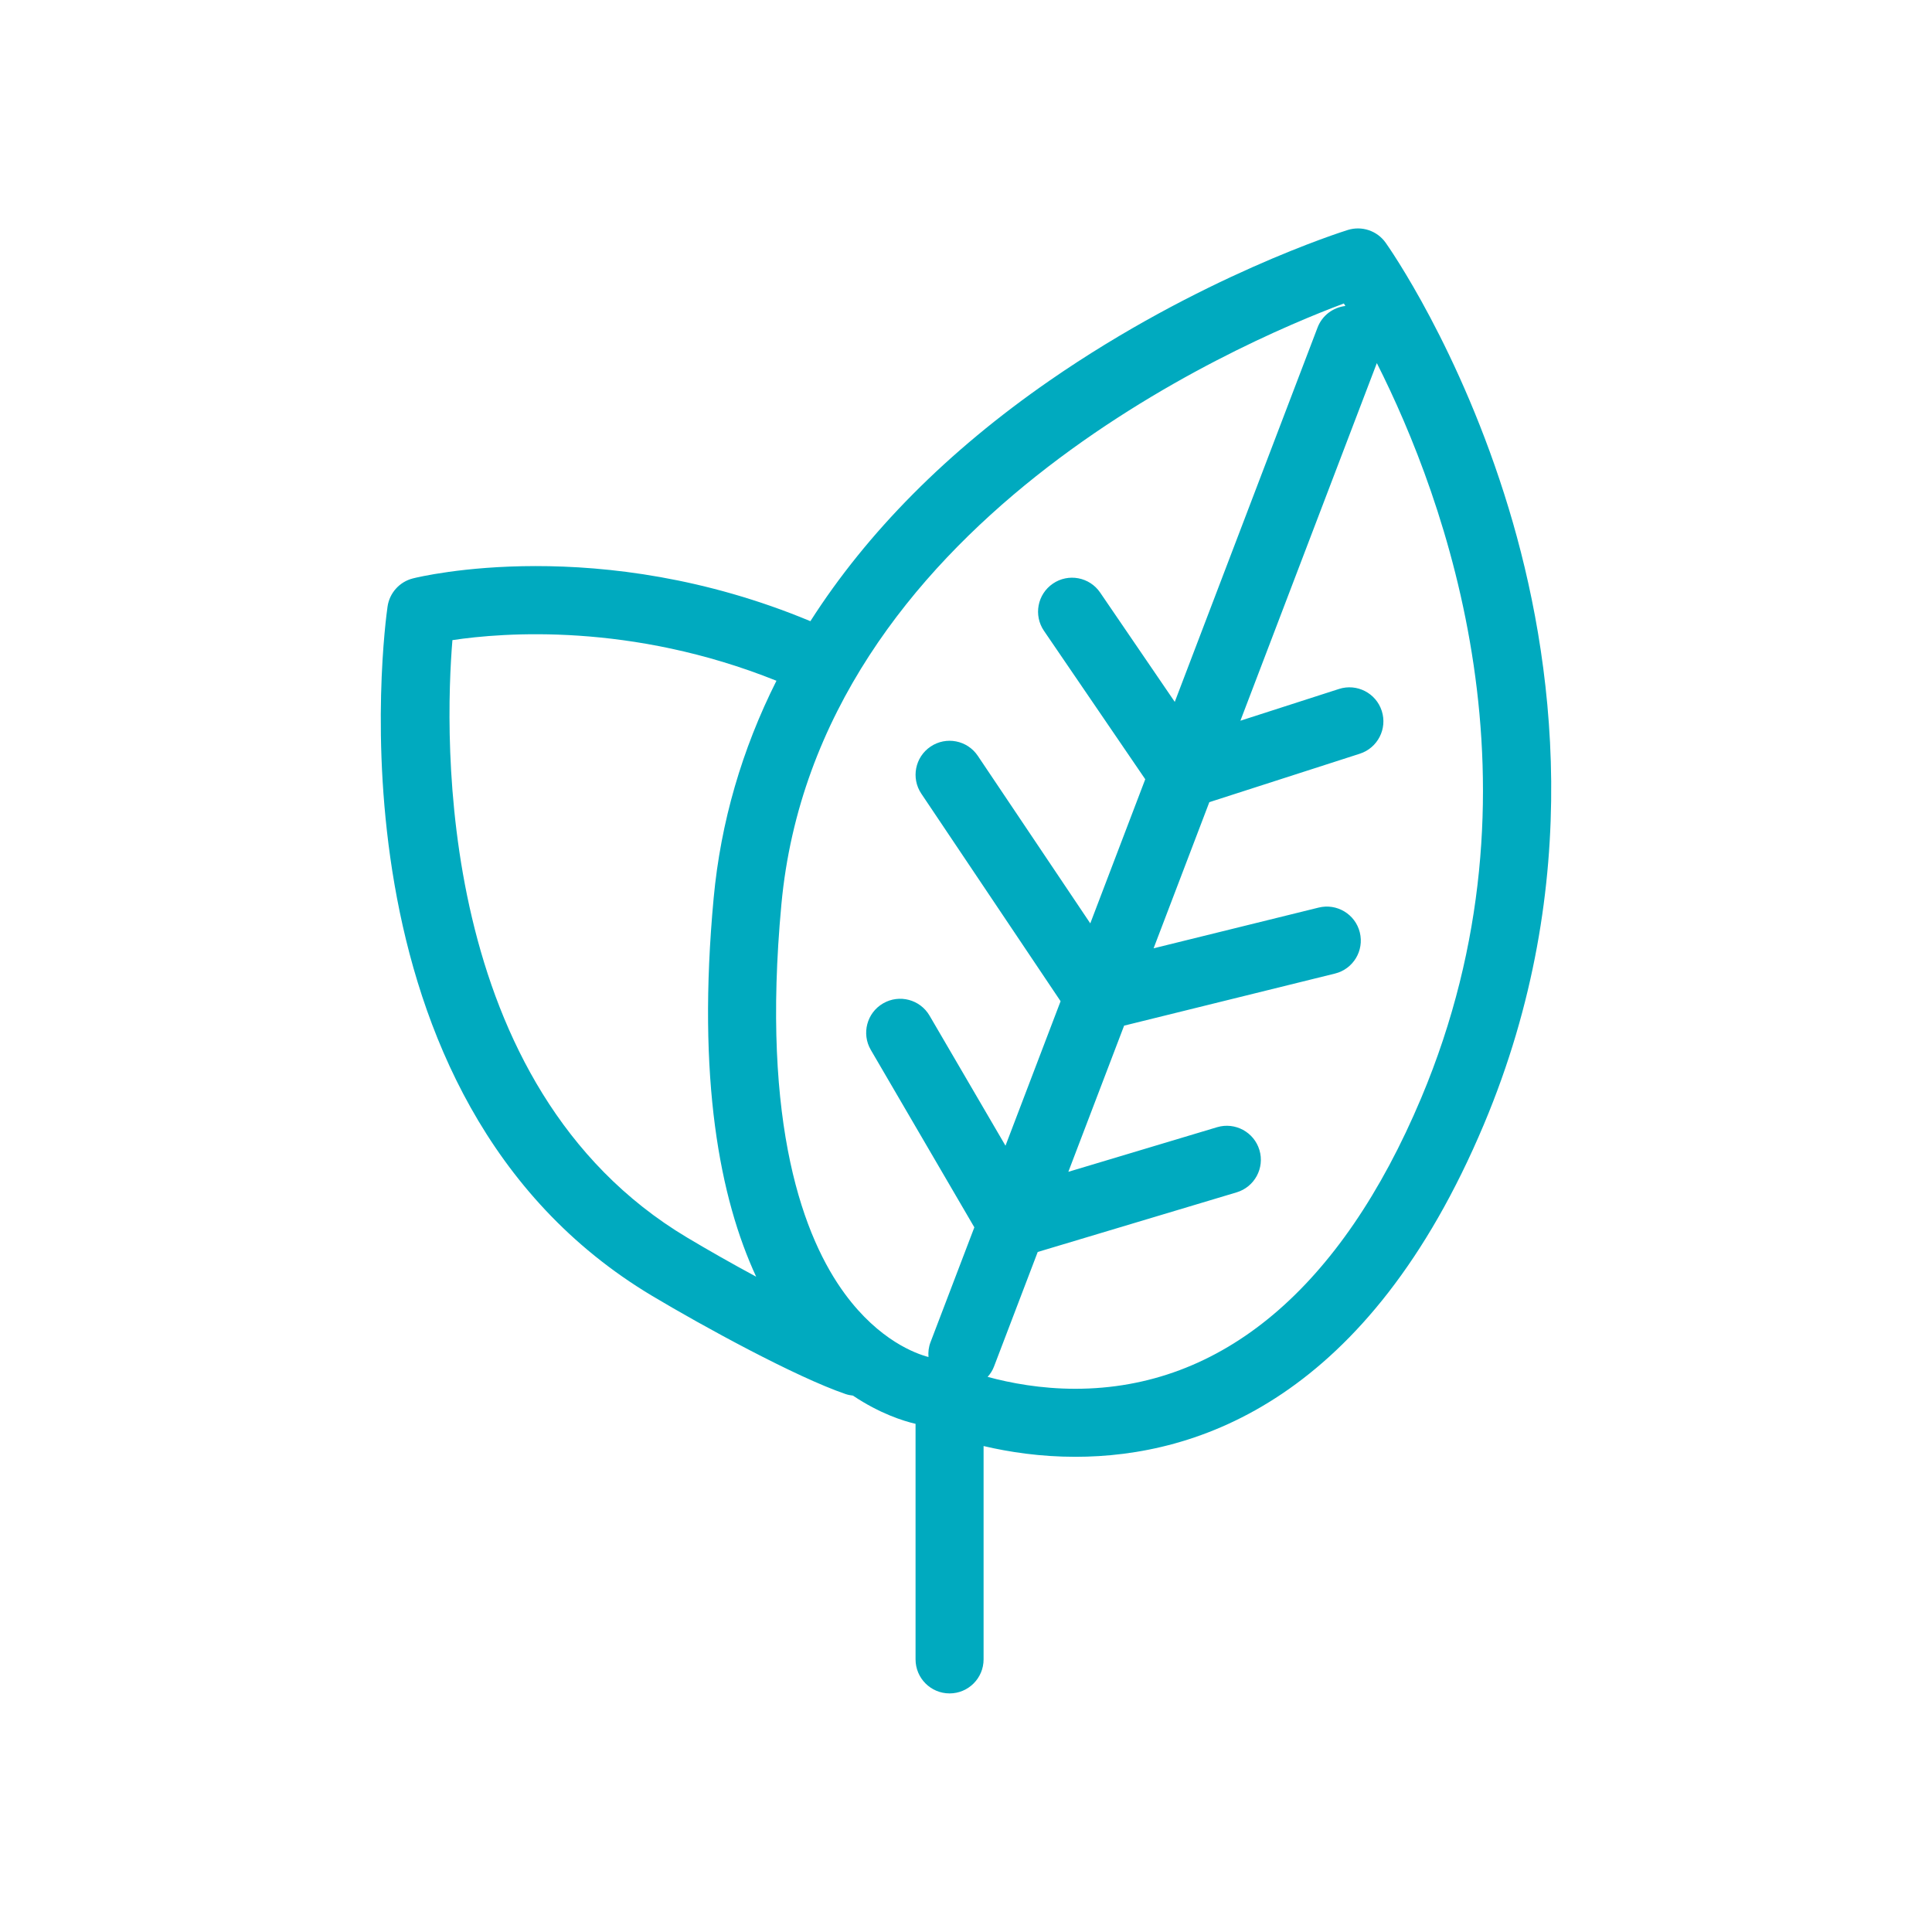 <?xml version="1.0" encoding="utf-8"?>
<!-- Generator: Adobe Illustrator 16.0.0, SVG Export Plug-In . SVG Version: 6.00 Build 0)  -->
<!DOCTYPE svg PUBLIC "-//W3C//DTD SVG 1.1//EN" "http://www.w3.org/Graphics/SVG/1.1/DTD/svg11.dtd">
<svg version="1.1" id="Warstwa_1" xmlns="http://www.w3.org/2000/svg" xmlns:xlink="http://www.w3.org/1999/xlink" x="0px" y="0px"
	 width="100px" height="100px" viewBox="0 0 100 100" enable-background="new 0 0 100 100" xml:space="preserve">
<path fill="#00AABF" d="M78.091,26.317c-2.502-8.255-6.212-13.532-6.369-13.753c-0.44-0.621-1.232-0.887-1.959-0.661
	c-0.31,0.097-7.688,2.431-15.44,7.799c-5.292,3.664-9.443,7.858-12.377,12.45c-10.917-4.552-20.168-2.316-20.573-2.214
	c-0.692,0.174-1.21,0.75-1.313,1.456c-0.149,1.034-3.457,25.436,13.702,35.684c2.607,1.558,7.425,4.195,10.009,5.079
	c0.125,0.042,0.251,0.065,0.377,0.079c1.399,0.938,2.618,1.316,3.241,1.461V85.89c0,0.972,0.788,1.761,1.76,1.761
	c0.973,0,1.761-0.789,1.761-1.761V74.847c1.324,0.312,2.945,0.557,4.75,0.557c6.344,0,15.161-2.984,21.145-17.203
	C82.065,45.701,80.408,33.963,78.091,26.317z M69.558,15.708c0.026,0.041,0.053,0.086,0.078,0.129
	c-0.628,0.076-1.196,0.48-1.438,1.113l-7.392,19.379l-3.863-5.659c-0.547-0.803-1.644-1.01-2.445-0.462
	c-0.804,0.548-1.01,1.643-0.461,2.446l5.241,7.68l-2.845,7.46l-5.822-8.672c-0.542-0.808-1.636-1.022-2.442-0.48
	c-0.808,0.541-1.022,1.636-0.48,2.441l7.207,10.74l-2.852,7.479l-3.931-6.733c-0.49-0.839-1.567-1.122-2.407-0.632
	c-0.839,0.489-1.123,1.567-0.633,2.406l5.359,9.184l-2.269,5.946c-0.097,0.252-0.125,0.512-0.105,0.766
	c-0.643-0.169-2.547-0.847-4.329-3.271c-2.09-2.84-4.356-8.644-3.284-20.16C42.277,27.121,64.06,17.764,69.558,15.708z
	 M23.417,33.133c2.614-0.394,9.241-0.919,16.772,2.103c-1.789,3.561-2.885,7.326-3.25,11.244c-0.873,9.384,0.323,15.55,2.2,19.602
	c-1.25-0.674-2.495-1.382-3.573-2.026C22.472,56.234,23.013,38.04,23.417,33.133z M73.56,56.835
	C69.417,66.68,63.227,71.883,55.66,71.883c-1.785,0-3.354-0.295-4.541-0.616c0.14-0.155,0.256-0.334,0.333-0.541l2.26-5.924
	l10.295-3.086c0.931-0.279,1.459-1.26,1.181-2.19c-0.279-0.932-1.263-1.46-2.192-1.182l-7.699,2.309l2.887-7.566l10.912-2.695
	c0.945-0.232,1.521-1.185,1.288-2.13s-1.19-1.519-2.13-1.286l-8.544,2.108l2.885-7.564l7.789-2.508
	c0.924-0.299,1.434-1.29,1.136-2.216c-0.299-0.926-1.29-1.434-2.216-1.135l-5.101,1.643l7.062-18.51
	C74.809,25.815,80.318,40.778,73.56,56.835z"/>
</svg>

